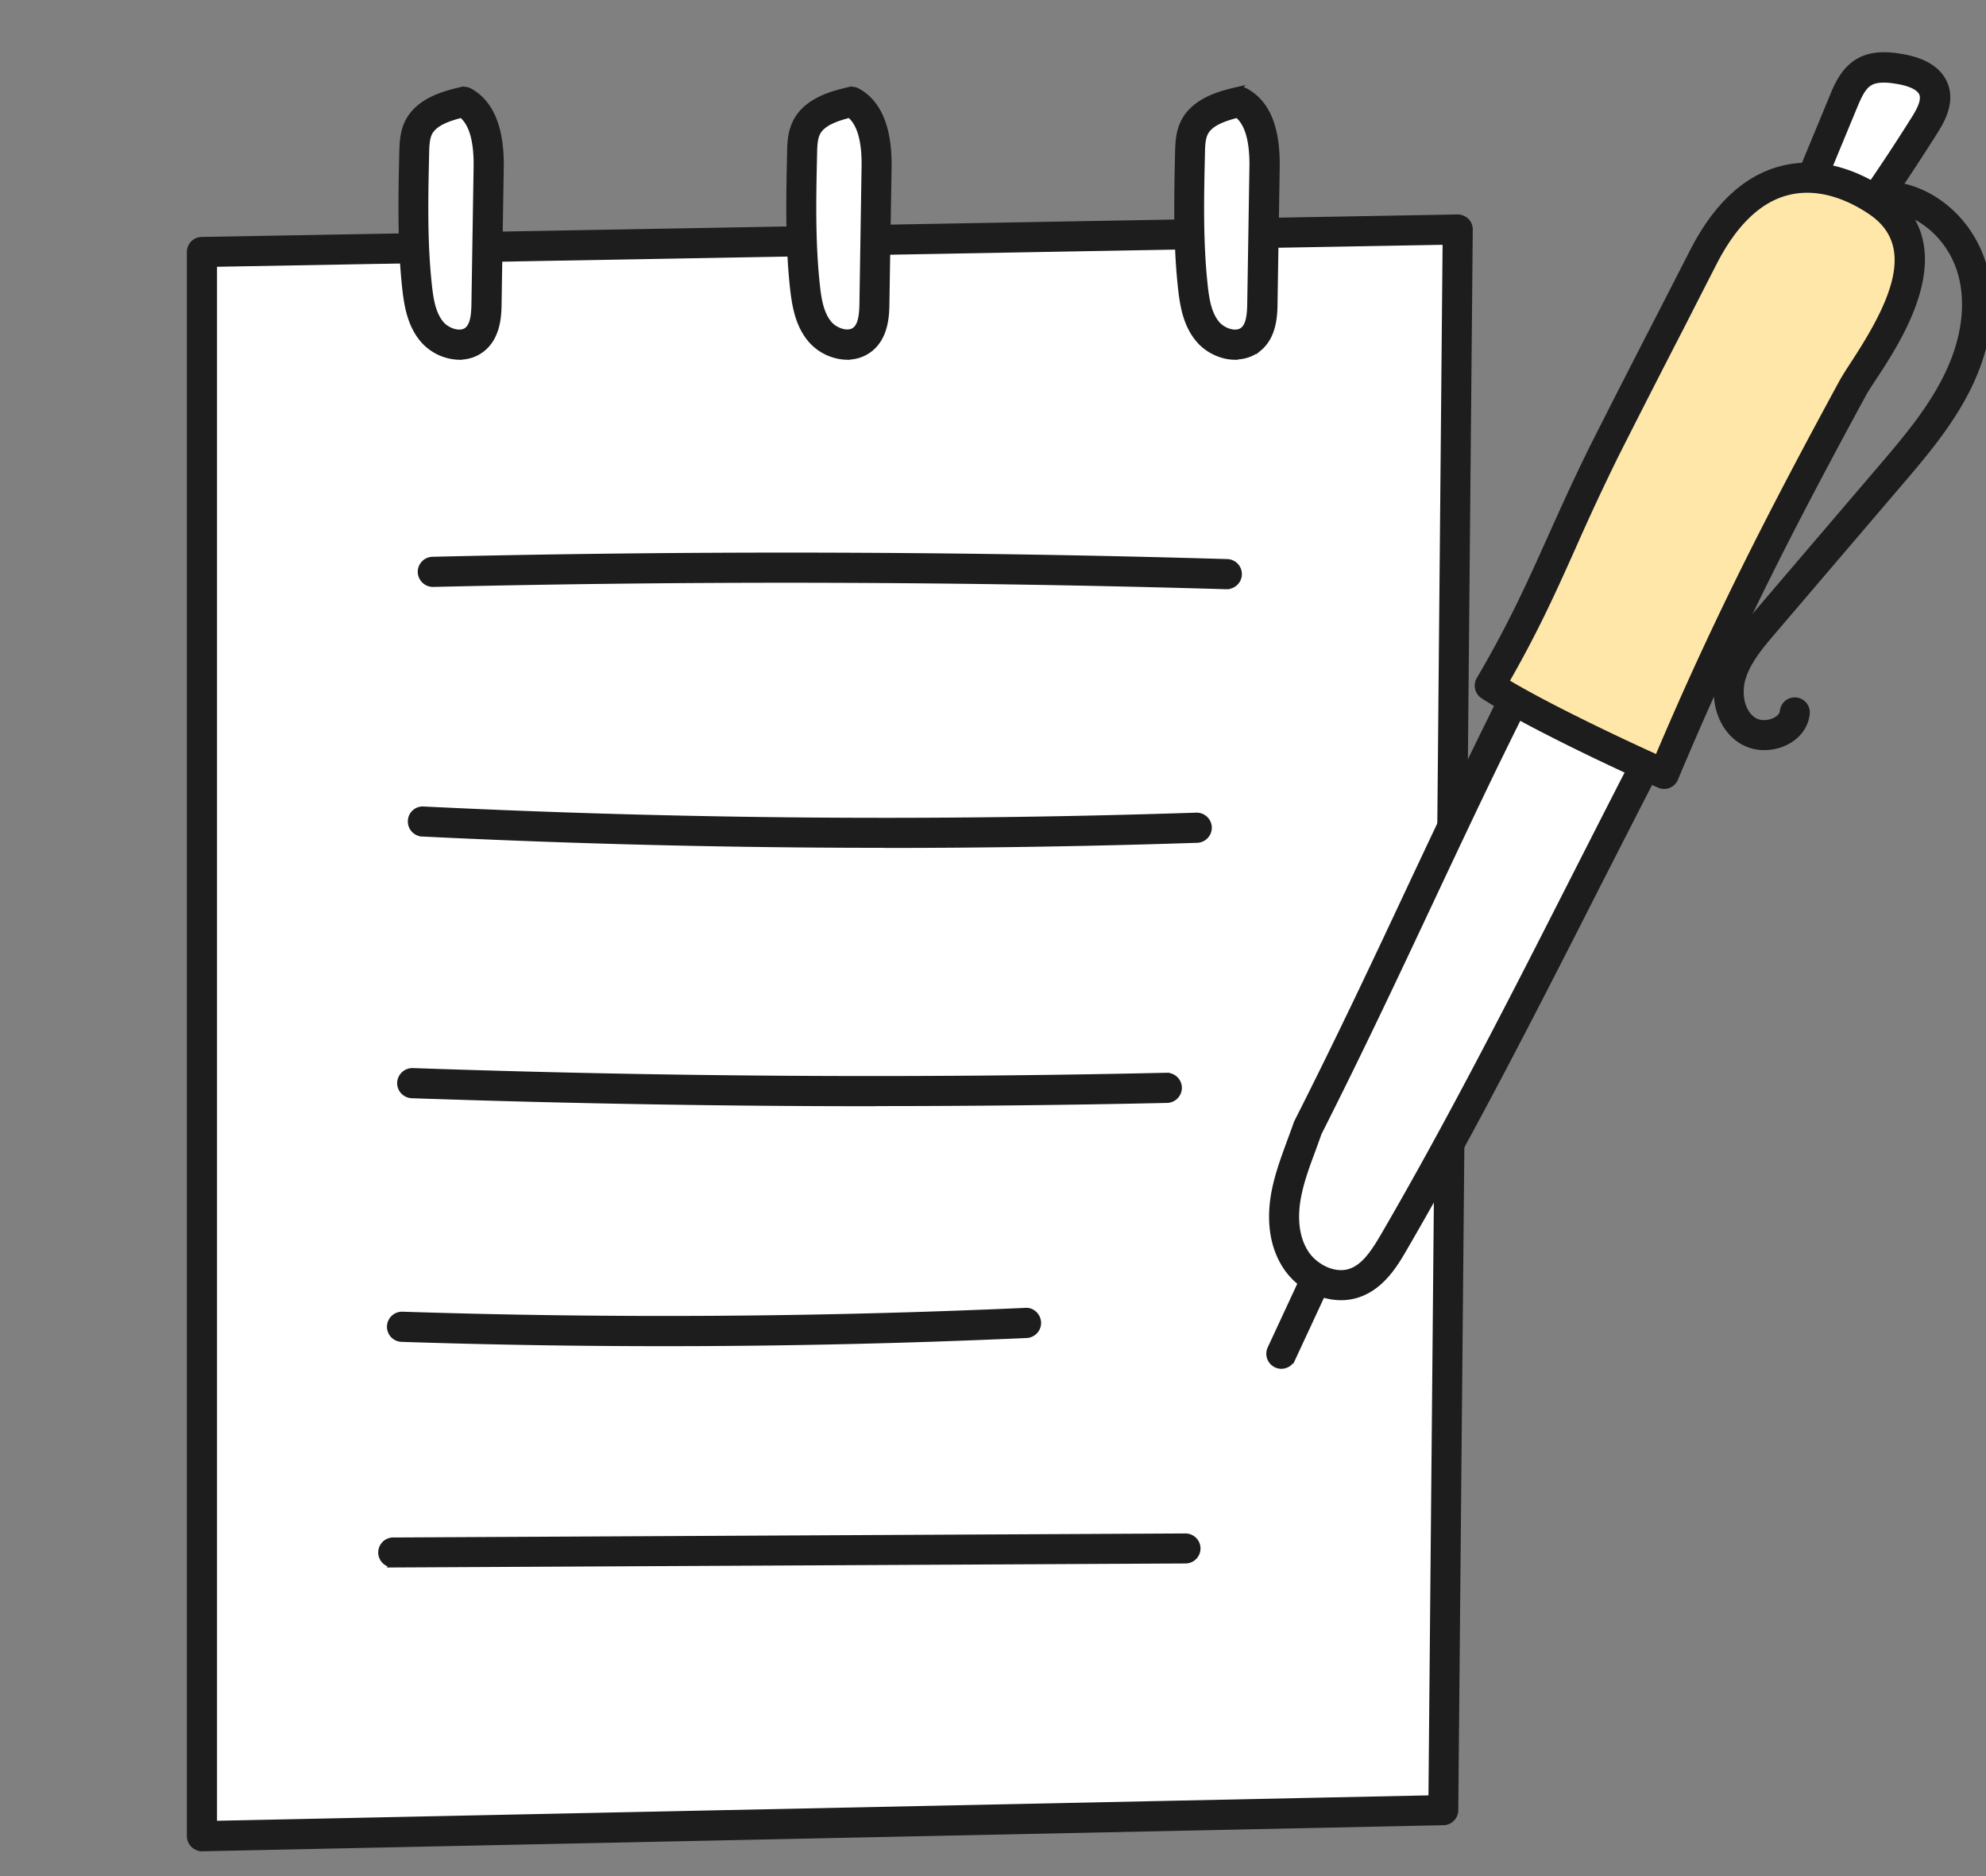<svg width="72" height="68" viewBox="0 0 72 68" fill="none" xmlns="http://www.w3.org/2000/svg"><rect x="0" y="0" width="72" height="68" fill="#808080" stroke="none"/><g clip-path="url(#clip0_126_4115)" stroke="#1D1D1D" stroke-width=".2"><path d="M7.322 9.134v57.42l45-.945.524-57.29-45.524.815z" fill="#fff"/><path d="M7.322 67a.453.453 0 01-.447-.447V9.135c0-.244.192-.441.436-.447l45.53-.815a.47.47 0 01.322.13.438.438 0 01.13.322l-.525 57.29a.447.447 0 01-.436.441l-45 .945h-.01zm.446-57.43v56.527l44.118-.925.514-56.401-44.632.8z" fill="#1D1D1D"/><path d="M65.754 6.289l1.075-2.596c.171-.416.368-.862.763-1.085.368-.213.83-.182 1.251-.11.509.084 1.08.276 1.257.748.166.441-.094.914-.343 1.314a69.513 69.513 0 01-1.812 2.74c-.135.192-.275.39-.478.509-.171.099-.368.13-.566.13-.462 0-.93-.203-1.189-.577-.254-.373-.254-.919.037-1.08l.005.006z" fill="#fff"/><path d="M66.906 8.386c-.633 0-1.225-.296-1.552-.773-.233-.338-.322-.774-.233-1.143a.884.884 0 01.275-.472l1.028-2.482c.16-.394.41-.991.955-1.303.504-.286 1.09-.239 1.542-.161.862.14 1.397.488 1.604 1.028.26.69-.176 1.376-.384 1.708-.587.93-1.2 1.859-1.822 2.762-.135.198-.322.468-.623.64a1.521 1.521 0 01-.784.191l-.006.005zm-.919-1.718c-.025.062-.025.27.094.446.161.234.483.385.82.385.14 0 .26-.026.343-.073.114-.068.213-.203.332-.374a68.599 68.599 0 001.802-2.726c.203-.317.395-.68.301-.924-.083-.218-.405-.38-.914-.462-.311-.052-.7-.088-.96.057s-.41.483-.571.867L66.159 6.46a.418.418 0 01-.182.208h.01z" fill="#1D1D1D"/><path d="M16.813 3.693c-.633.15-1.35.353-1.635.93-.146.285-.151.612-.161.928-.037 1.626-.073 3.25.103 4.865.063.572.167 1.169.546 1.61.373.441 1.105.639 1.557.27.374-.306.41-.846.416-1.324l.078-4.912c.015-.862-.115-1.942-.899-2.372l-.005.005z" fill="#fff"/><path d="M16.652 12.94a1.8 1.8 0 01-1.324-.623c-.446-.525-.571-1.2-.644-1.849-.181-1.646-.145-3.312-.109-4.927.01-.332.016-.742.208-1.121.405-.805 1.402-1.039 1.931-1.164a.447.447 0 01.317.042c.774.426 1.153 1.355 1.132 2.767l-.078 4.912c-.005.42-.02 1.2-.581 1.662a1.31 1.31 0 01-.852.296v.005zm.078-8.77c-.488.125-.976.296-1.158.65-.098.197-.109.472-.114.742-.036 1.583-.073 3.219.104 4.808.052.477.135 1.012.441 1.37.223.26.69.416.935.213.223-.181.249-.602.254-.986l.078-4.912c.015-.95-.166-1.584-.54-1.885z" fill="#1D1D1D"/><path d="M30.878 3.693c-.633.15-1.35.353-1.635.93-.145.285-.15.612-.161.928-.036 1.626-.073 3.25.104 4.865.062.572.166 1.169.545 1.61.38.441 1.106.639 1.558.27.373-.306.41-.846.415-1.324l.078-4.912c.015-.862-.114-1.942-.898-2.372l-.006.005z" fill="#fff"/><path d="M30.712 12.94a1.8 1.8 0 01-1.324-.623c-.446-.525-.57-1.2-.644-1.849-.181-1.65-.145-3.312-.108-4.927.005-.327.015-.737.207-1.121.405-.805 1.402-1.039 1.932-1.164a.448.448 0 01.316.042c.774.426 1.153 1.355 1.132 2.767l-.078 4.912c-.005.42-.02 1.2-.581 1.662a1.32 1.32 0 01-.852.296v.005zm.083-8.77c-.488.125-.976.296-1.157.65-.1.202-.11.472-.115.737-.036 1.583-.072 3.219.104 4.807.052.478.135 1.013.442 1.371.223.26.69.416.934.213.223-.182.25-.602.255-.986l.077-4.912c.016-.95-.166-1.584-.54-1.885v.005z" fill="#1D1D1D"/><path d="M44.939 3.693c-.634.15-1.35.353-1.636.93-.145.285-.15.612-.16.928-.037 1.626-.074 3.25.103 4.865.062.572.166 1.169.545 1.61.38.441 1.106.639 1.558.27.374-.306.41-.846.415-1.324l.078-4.912c.016-.862-.114-1.942-.898-2.372l-.005.005z" fill="#fff"/><path d="M44.778 12.94c-.499 0-1.008-.25-1.324-.623-.447-.525-.571-1.2-.644-1.849-.182-1.646-.145-3.312-.11-4.927.011-.332.017-.742.209-1.121.405-.805 1.401-1.039 1.936-1.164a.448.448 0 01.317.042c.784.431 1.153 1.334 1.132 2.767l-.078 4.912c-.005.42-.02 1.2-.576 1.656a1.32 1.32 0 01-.852.296l-.01.01zm.078-8.77c-.488.125-.977.296-1.158.65-.099.197-.11.472-.114.742-.037 1.583-.073 3.219.103 4.808.052.477.135 1.012.442 1.37.223.26.69.416.934.213.224-.181.25-.602.255-.986l.078-4.912c.015-.95-.166-1.584-.54-1.885z" fill="#1D1D1D"/><path d="M55.126 24.887c-2.664 5.265-4.73 10.083-7.706 15.965-.264.785-.607 1.553-.773 2.363-.166.815-.13 1.703.311 2.41.442.705 1.376 1.152 2.166.866.659-.239 1.064-.883 1.412-1.48 3.458-5.95 6.5-12.269 9.673-18.37l-5.083-1.76v.006z" fill="#fff"/><path d="M48.615 47.026c-.78 0-1.579-.436-2.036-1.163-.576-.919-.519-1.994-.368-2.731.124-.607.337-1.179.54-1.734.083-.229.171-.457.249-.686.005-.02.016-.036.026-.057 1.526-3.016 2.82-5.763 4.065-8.421 1.205-2.56 2.342-4.985 3.64-7.55a.442.442 0 01.545-.218l5.083 1.76a.437.437 0 01.25.623c-.904 1.74-1.812 3.526-2.695 5.255-2.217 4.361-4.512 8.868-6.989 13.13-.316.546-.794 1.371-1.646 1.678a1.918 1.918 0 01-.66.114h-.004zm-.784-6.002c-.078.228-.161.452-.244.68-.203.545-.395 1.065-.504 1.605-.12.581-.171 1.412.25 2.082.31.498 1.027.903 1.64.685.504-.182.841-.711 1.179-1.282 2.466-4.242 4.756-8.739 6.967-13.09.805-1.578 1.63-3.209 2.462-4.803l-4.232-1.464c-1.22 2.425-2.305 4.735-3.453 7.176-1.246 2.653-2.534 5.394-4.06 8.416l-.005-.005z" fill="#1D1D1D"/><path d="M60.328 28.049c-1.007-.426-4.74-2.165-6.319-3.193 1.87-3.178 2.508-5.182 4.17-8.536.643-1.303 3.047-5.956 3.551-6.947 1.999-3.957 4.839-3.115 6.392-2.035 2.772 1.926-.374 5.664-.94 6.708-2.576 4.74-4.668 8.79-6.849 14.003h-.005z" fill="#FFE7A9"/><path d="M60.328 28.495a.392.392 0 01-.171-.036c-.976-.415-4.761-2.17-6.392-3.235a.447.447 0 01-.14-.597c1.163-1.978 1.828-3.463 2.601-5.182.457-1.017.93-2.071 1.553-3.323a612.34 612.34 0 012.362-4.626c.535-1.043.997-1.947 1.19-2.32.856-1.704 1.957-2.732 3.27-3.064 1.615-.41 3.058.369 3.775.867 2.72 1.895.509 5.265-.436 6.703-.156.239-.296.447-.369.582-2.72 5.005-4.71 8.894-6.833 13.961a.44.44 0 01-.41.27zm-5.722-3.79c1.506.909 4.258 2.207 5.483 2.757 2.067-4.886 4.102-8.858 6.693-13.624.093-.166.228-.38.405-.65 1.391-2.123 2.435-4.251.67-5.482-.592-.41-1.776-1.054-3.048-.732-1.049.265-1.952 1.142-2.69 2.601-.192.374-.654 1.277-1.189 2.326a601.414 601.414 0 00-2.357 4.616 89.04 89.04 0 00-1.537 3.297c-.7 1.568-1.37 3.053-2.43 4.896v-.005z" fill="#1D1D1D"/><path d="M63.968 27.088a1.57 1.57 0 01-.893-.265c-.722-.493-1.023-1.516-.738-2.487.24-.81.79-1.453 1.272-2.02l4.523-5.295c.903-1.054 1.833-2.145 2.44-3.386.66-1.334.83-2.69.483-3.81-.39-1.267-1.526-2.223-2.705-2.27a.446.446 0 01-.426-.462.442.442 0 01.462-.425c1.568.062 3.017 1.256 3.52 2.902.41 1.34.219 2.928-.54 4.465-.659 1.34-1.625 2.472-2.564 3.567l-4.523 5.296c-.425.499-.908 1.064-1.095 1.693-.15.509-.068 1.189.384 1.5.197.135.509.146.763.026.104-.047.275-.155.296-.342a.44.44 0 01.488-.395c.244.026.42.244.395.488-.047.457-.343.846-.81 1.06a1.77 1.77 0 01-.743.16h.01zM46.455 49.513a.446.446 0 01-.405-.633l1.23-2.648a.446.446 0 01.81.374l-1.23 2.647a.45.45 0 01-.405.26zm-1.978-28.256h-.016a541.94 541.94 0 00-28.76-.083.453.453 0 01-.456-.436.447.447 0 01.436-.457 543.702 543.702 0 0128.806.083.443.443 0 01-.016.888l.006.005zM32.093 30.63c-5.607 0-11.22-.136-16.786-.41a.443.443 0 01-.42-.468.437.437 0 01.467-.42 340.68 340.68 0 0028.017.223h.015a.45.45 0 01.447.43.45.45 0 01-.431.463c-3.754.124-7.529.186-11.303.186l-.005-.005zm-.389 9.366c-5.602 0-11.21-.099-16.776-.29a.45.45 0 01-.43-.463.454.454 0 01.462-.43c9.065.316 18.265.373 27.33.17h.011a.45.45 0 01.447.437.45.45 0 01-.436.456c-3.52.078-7.062.115-10.603.115l-.005.005zm-7.627 8.697c-3.178 0-6.35-.052-9.502-.156a.447.447 0 11.031-.893c7.487.244 15.083.197 22.57-.14.244-.021.452.181.468.425a.45.45 0 01-.426.468 291.13 291.13 0 01-13.13.296h-.011zm-9.819 8.021a.445.445 0 01-.446-.44c0-.245.197-.447.441-.447l28.723-.146c.244 0 .447.198.447.442a.445.445 0 01-.442.446l-28.723.145z" fill="#1D1D1D"/></g><defs><clipPath id="clip0_126_4115"><path fill="#fff" d="M0 0h72v68H0z"/></clipPath></defs></svg>